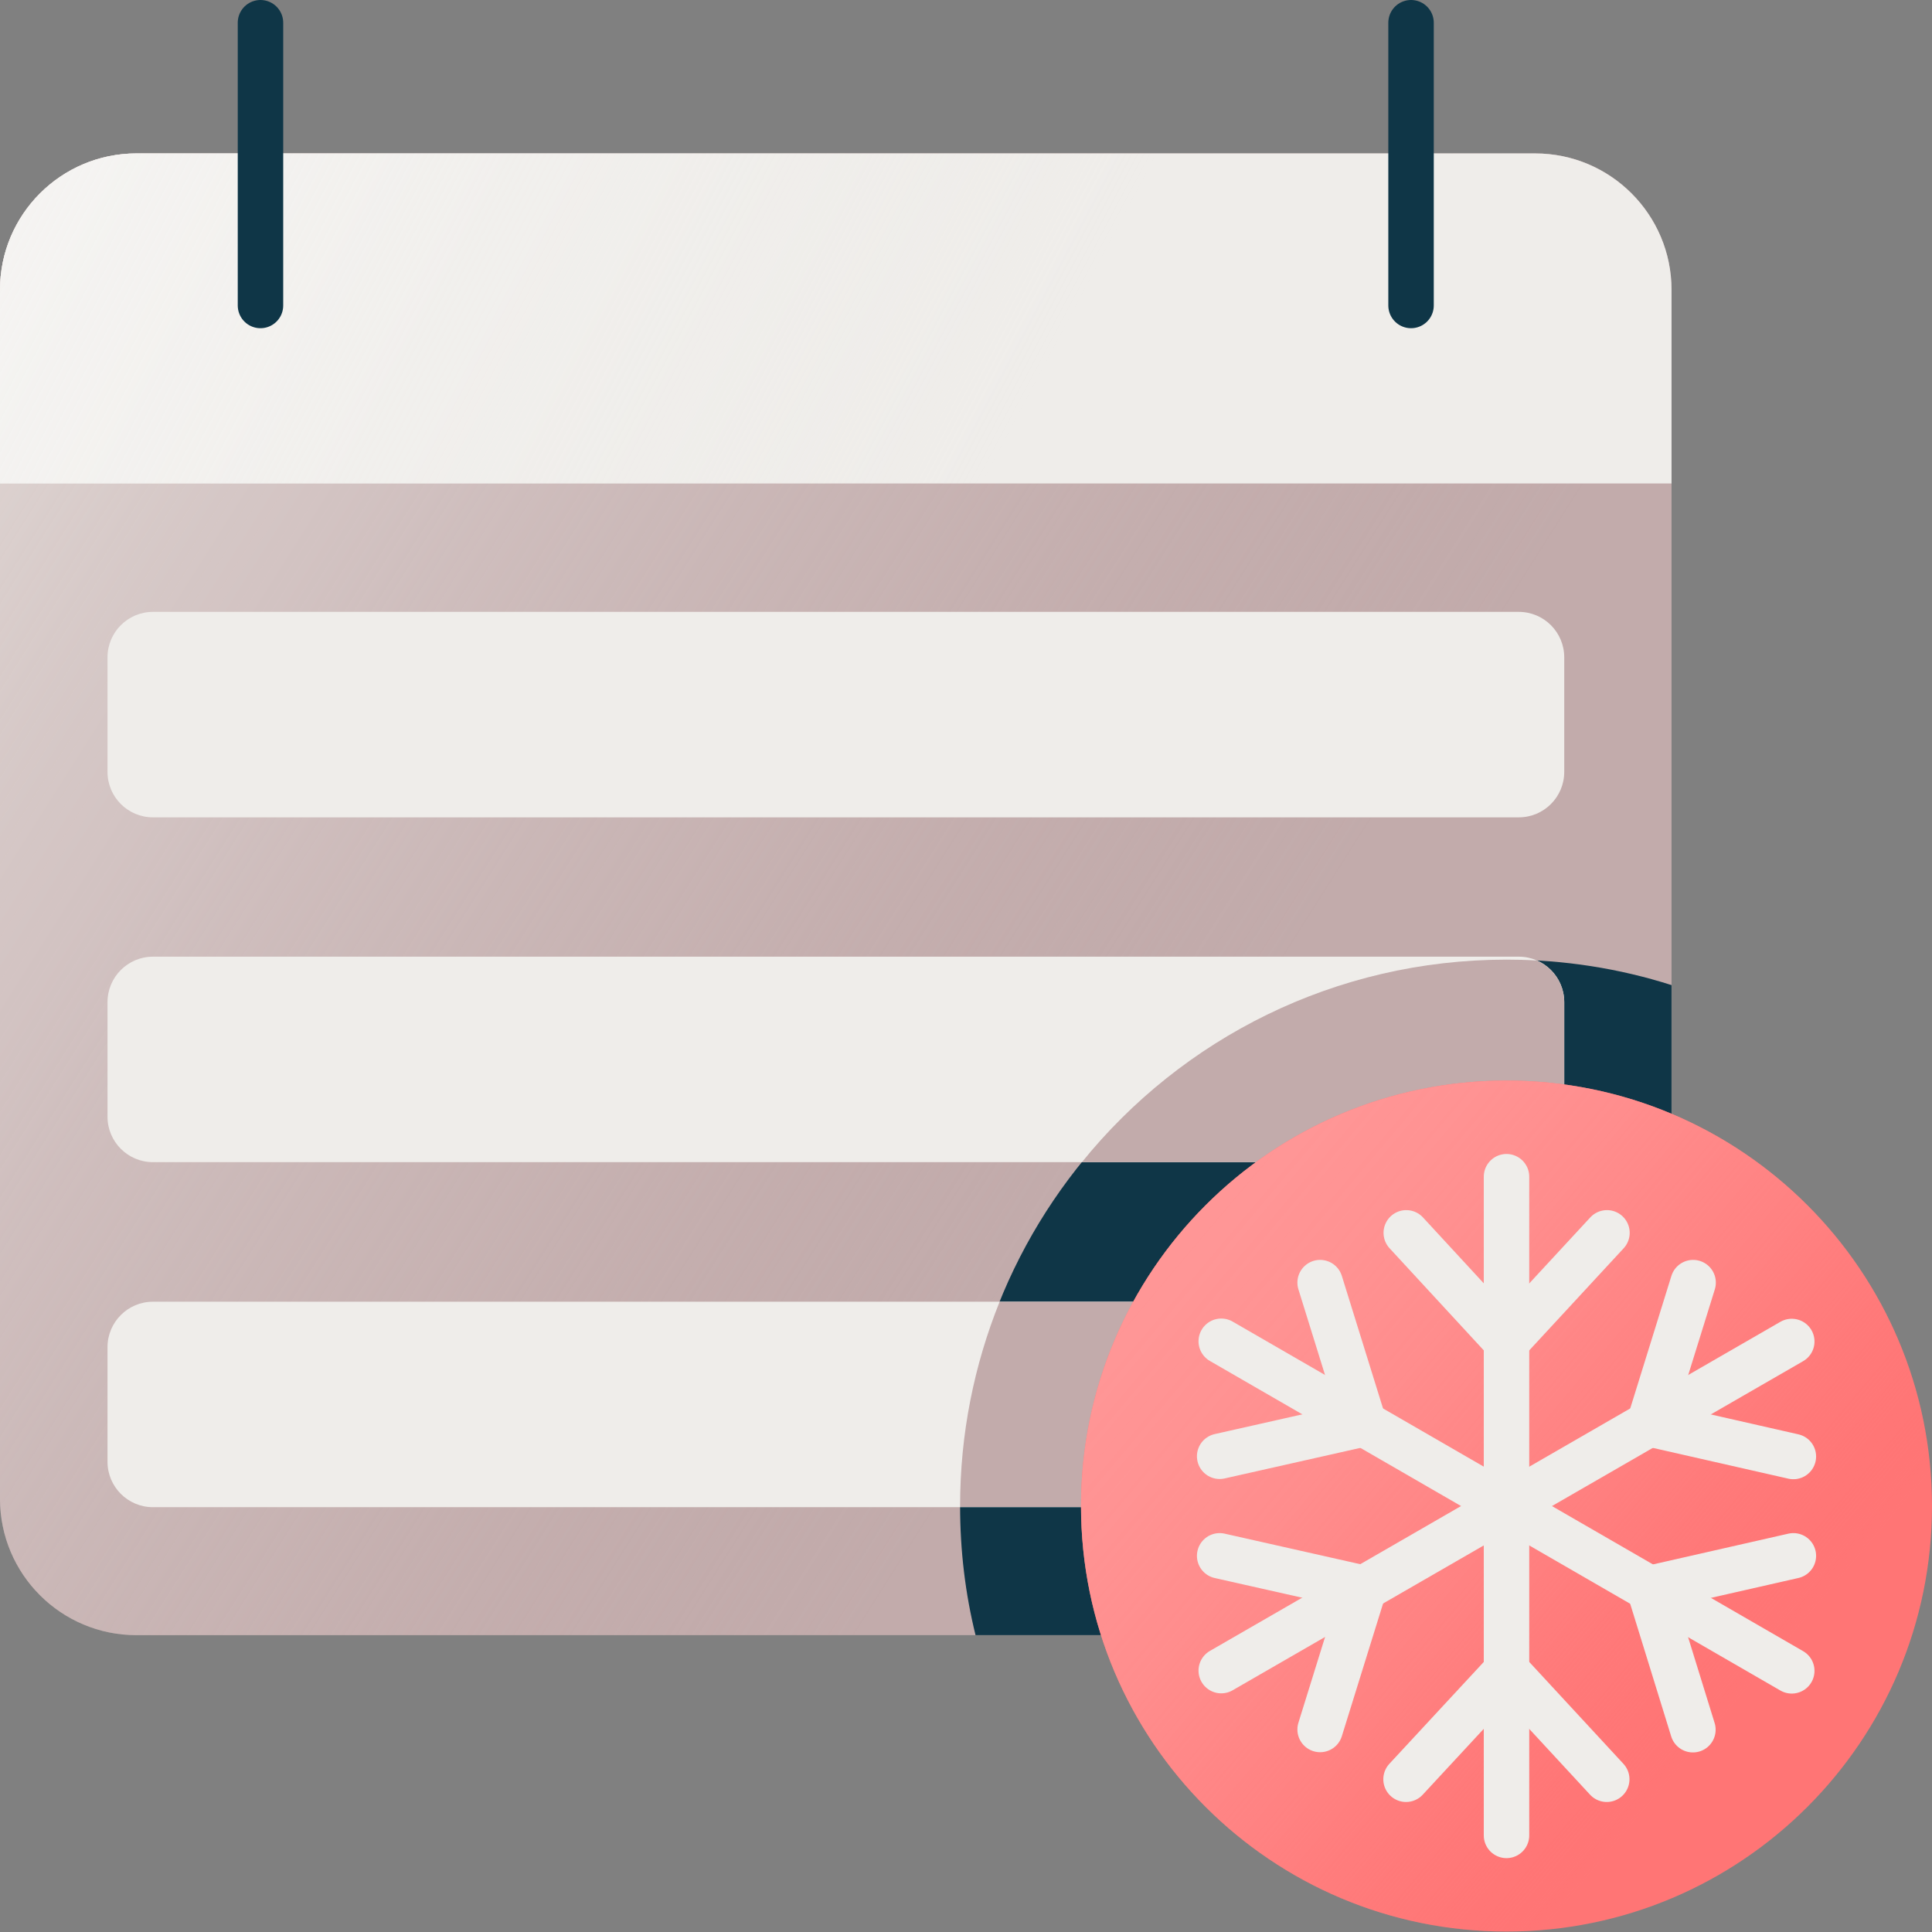 <svg width="85" height="85" viewBox="0 0 85 85" fill="none" xmlns="http://www.w3.org/2000/svg">
<rect x="0" y="0" width="85" height="85" fill="#808080" stroke="none"/>
<g clip-path="url(#clip0_1721_2974)">
<path d="M67.54 6.75H6C2.686 6.75 0 9.436 0 12.75V65.94C0 69.254 2.686 71.94 6 71.94H67.54C70.854 71.94 73.54 69.254 73.54 65.94V12.75C73.54 9.436 70.854 6.75 67.54 6.75Z" fill="#C2ABAB"/>
<path d="M67.54 6.75H6C2.686 6.75 0 9.436 0 12.75V65.94C0 69.254 2.686 71.94 6 71.94H67.54C70.854 71.94 73.54 69.254 73.54 65.94V12.75C73.54 9.436 70.854 6.75 67.54 6.75Z" fill="url(#paint0_linear_1721_2974)"/>
<path d="M6 6.75H67.54C70.85 6.75 73.54 9.44 73.54 12.75V21.27H0V12.75C0 9.44 2.69 6.75 6 6.75Z" fill="#EFEDEA"/>
<path d="M6 6.75H67.54C70.85 6.75 73.54 9.44 73.54 12.75V21.27H0V12.75C0 9.44 2.69 6.75 6 6.75Z" fill="url(#paint1_linear_1721_2974)"/>
<path d="M73.54 43.34V65.94C73.54 69.26 70.85 71.94 67.54 71.94H42.92C42.47 70.12 42.24 68.22 42.24 66.26C42.24 52.98 53 42.22 66.28 42.22C68.81 42.22 71.25 42.61 73.54 43.34Z" fill="#0F3647"/>
<path d="M66.82 26.92H6.73C5.626 26.92 4.73 27.815 4.73 28.92V33.96C4.73 35.065 5.626 35.96 6.73 35.96H66.82C67.925 35.96 68.82 35.065 68.82 33.96V28.92C68.82 27.815 67.925 26.92 66.82 26.92Z" fill="#EFEDEA"/>
<path d="M66.82 42.09H6.73C5.626 42.09 4.73 42.985 4.73 44.09V49.13C4.73 50.234 5.626 51.13 6.73 51.13H66.82C67.925 51.13 68.82 50.234 68.82 49.13V44.09C68.82 42.985 67.925 42.09 66.82 42.09Z" fill="#EFEDEA"/>
<path d="M66.82 57.27H6.73C5.626 57.27 4.73 58.165 4.73 59.27V64.31C4.73 65.415 5.626 66.31 6.73 66.31H66.82C67.925 66.31 68.82 65.415 68.82 64.31V59.27C68.82 58.165 67.925 57.27 66.82 57.27Z" fill="#EFEDEA"/>
<path d="M68.82 44.09V49.13C68.82 50.23 67.92 51.13 66.82 51.13H47.6C52 45.69 58.73 42.22 66.28 42.22C66.73 42.22 67.17 42.23 67.61 42.26C68.32 42.56 68.82 43.27 68.82 44.09Z" fill="#C2ABAB"/>
<path d="M68.82 59.27V64.3C68.82 65.41 67.92 66.3 66.82 66.3H42.24V66.26C42.24 63.08 42.86 60.05 43.98 57.27H66.82C67.92 57.27 68.82 58.16 68.82 59.27Z" fill="#C2ABAB"/>
<path d="M66.28 84.98C76.618 84.98 85 76.599 85 66.26C85 55.921 76.618 47.54 66.28 47.54C55.941 47.54 47.56 55.921 47.56 66.26C47.56 76.599 55.941 84.98 66.28 84.98Z" fill="#FF7575"/>
<path d="M66.28 84.98C76.618 84.98 85 76.599 85 66.26C85 55.921 76.618 47.54 66.28 47.54C55.941 47.54 47.56 55.921 47.56 66.26C47.56 76.599 55.941 84.98 66.28 84.98Z" fill="url(#paint2_linear_1721_2974)"/>
<path d="M66.28 66.26V51.77" stroke="#EFEDEA" stroke-width="2" stroke-linecap="round" stroke-linejoin="round"/>
<path d="M70.7 54.24L66.28 59.02L61.87 54.24" stroke="#EFEDEA" stroke-width="2" stroke-linecap="round" stroke-linejoin="round"/>
<path d="M66.28 66.26L78.83 59.02" stroke="#EFEDEA" stroke-width="2" stroke-linecap="round" stroke-linejoin="round"/>
<path d="M78.901 64.08L72.561 62.64L74.49 56.43" stroke="#EFEDEA" stroke-width="2" stroke-linecap="round" stroke-linejoin="round"/>
<path d="M66.28 66.26L78.83 73.51" stroke="#EFEDEA" stroke-width="2" stroke-linecap="round" stroke-linejoin="round"/>
<path d="M74.481 76.1L72.561 69.89L78.901 68.45" stroke="#EFEDEA" stroke-width="2" stroke-linecap="round" stroke-linejoin="round"/>
<path d="M66.28 66.26V80.75" stroke="#EFEDEA" stroke-width="2" stroke-linecap="round" stroke-linejoin="round"/>
<path d="M61.86 78.28L66.28 73.51L70.69 78.28" stroke="#EFEDEA" stroke-width="2" stroke-linecap="round" stroke-linejoin="round"/>
<path d="M66.281 66.26L53.73 73.5" stroke="#EFEDEA" stroke-width="2" stroke-linecap="round" stroke-linejoin="round"/>
<path d="M53.66 68.45L60.01 69.88L58.08 76.09" stroke="#EFEDEA" stroke-width="2" stroke-linecap="round" stroke-linejoin="round"/>
<path d="M66.281 66.26L53.73 59.01" stroke="#EFEDEA" stroke-width="2" stroke-linecap="round" stroke-linejoin="round"/>
<path d="M58.08 56.43L60.01 62.64L53.66 64.07" stroke="#EFEDEA" stroke-width="2" stroke-linecap="round" stroke-linejoin="round"/>
<path d="M11.46 1V13.44" stroke="#0F3647" stroke-width="2" stroke-linecap="round" stroke-linejoin="round"/>
<path d="M62.08 1V13.44" stroke="#0F3647" stroke-width="2" stroke-linecap="round" stroke-linejoin="round"/>
</g>
<defs>
<linearGradient id="paint0_linear_1721_2974" x1="-29.97" y1="-2.92" x2="52.19" y2="49.12" gradientUnits="userSpaceOnUse">
<stop stop-color="#EFEDEA"/>
<stop offset="0.09" stop-color="#EDEBE8" stop-opacity="0.97"/>
<stop offset="0.23" stop-color="#EAE5E3" stop-opacity="0.89"/>
<stop offset="0.39" stop-color="#E4DDDA" stop-opacity="0.76"/>
<stop offset="0.56" stop-color="#DBD0CF" stop-opacity="0.57"/>
<stop offset="0.76" stop-color="#D1C1C0" stop-opacity="0.34"/>
<stop offset="0.96" stop-color="#C4AEAE" stop-opacity="0.05"/>
<stop offset="1" stop-color="#C2ABAB" stop-opacity="0"/>
</linearGradient>
<linearGradient id="paint1_linear_1721_2974" x1="-38.06" y1="-24.43" x2="44.39" y2="19.24" gradientUnits="userSpaceOnUse">
<stop stop-color="white"/>
<stop offset="0.09" stop-color="#FEFEFE" stop-opacity="0.98"/>
<stop offset="0.22" stop-color="#FDFDFD" stop-opacity="0.91"/>
<stop offset="0.36" stop-color="#FBFBFA" stop-opacity="0.81"/>
<stop offset="0.51" stop-color="#F9F8F7" stop-opacity="0.66"/>
<stop offset="0.68" stop-color="#F6F5F3" stop-opacity="0.47"/>
<stop offset="0.85" stop-color="#F2F1EE" stop-opacity="0.24"/>
<stop offset="1" stop-color="#EFEDEA" stop-opacity="0"/>
</linearGradient>
<linearGradient id="paint2_linear_1721_2974" x1="40.01" y1="44.06" x2="76.43" y2="74.84" gradientUnits="userSpaceOnUse">
<stop stop-color="#FF9999"/>
<stop offset="0.22" stop-color="#FF9898" stop-opacity="0.99"/>
<stop offset="0.36" stop-color="#FF9797" stop-opacity="0.96"/>
<stop offset="0.47" stop-color="#FF9595" stop-opacity="0.9"/>
<stop offset="0.57" stop-color="#FF9292" stop-opacity="0.82"/>
<stop offset="0.66" stop-color="#FF8E8E" stop-opacity="0.72"/>
<stop offset="0.75" stop-color="#FF8A8A" stop-opacity="0.59"/>
<stop offset="0.83" stop-color="#FF8484" stop-opacity="0.44"/>
<stop offset="0.91" stop-color="#FF7E7E" stop-opacity="0.26"/>
<stop offset="0.98" stop-color="#FF7777" stop-opacity="0.07"/>
<stop offset="1" stop-color="#FF7575" stop-opacity="0"/>
</linearGradient>
<clipPath id="clip0_1721_2974">
<rect width="85" height="84.98" fill="white"/>
</clipPath>
</defs>
</svg>
